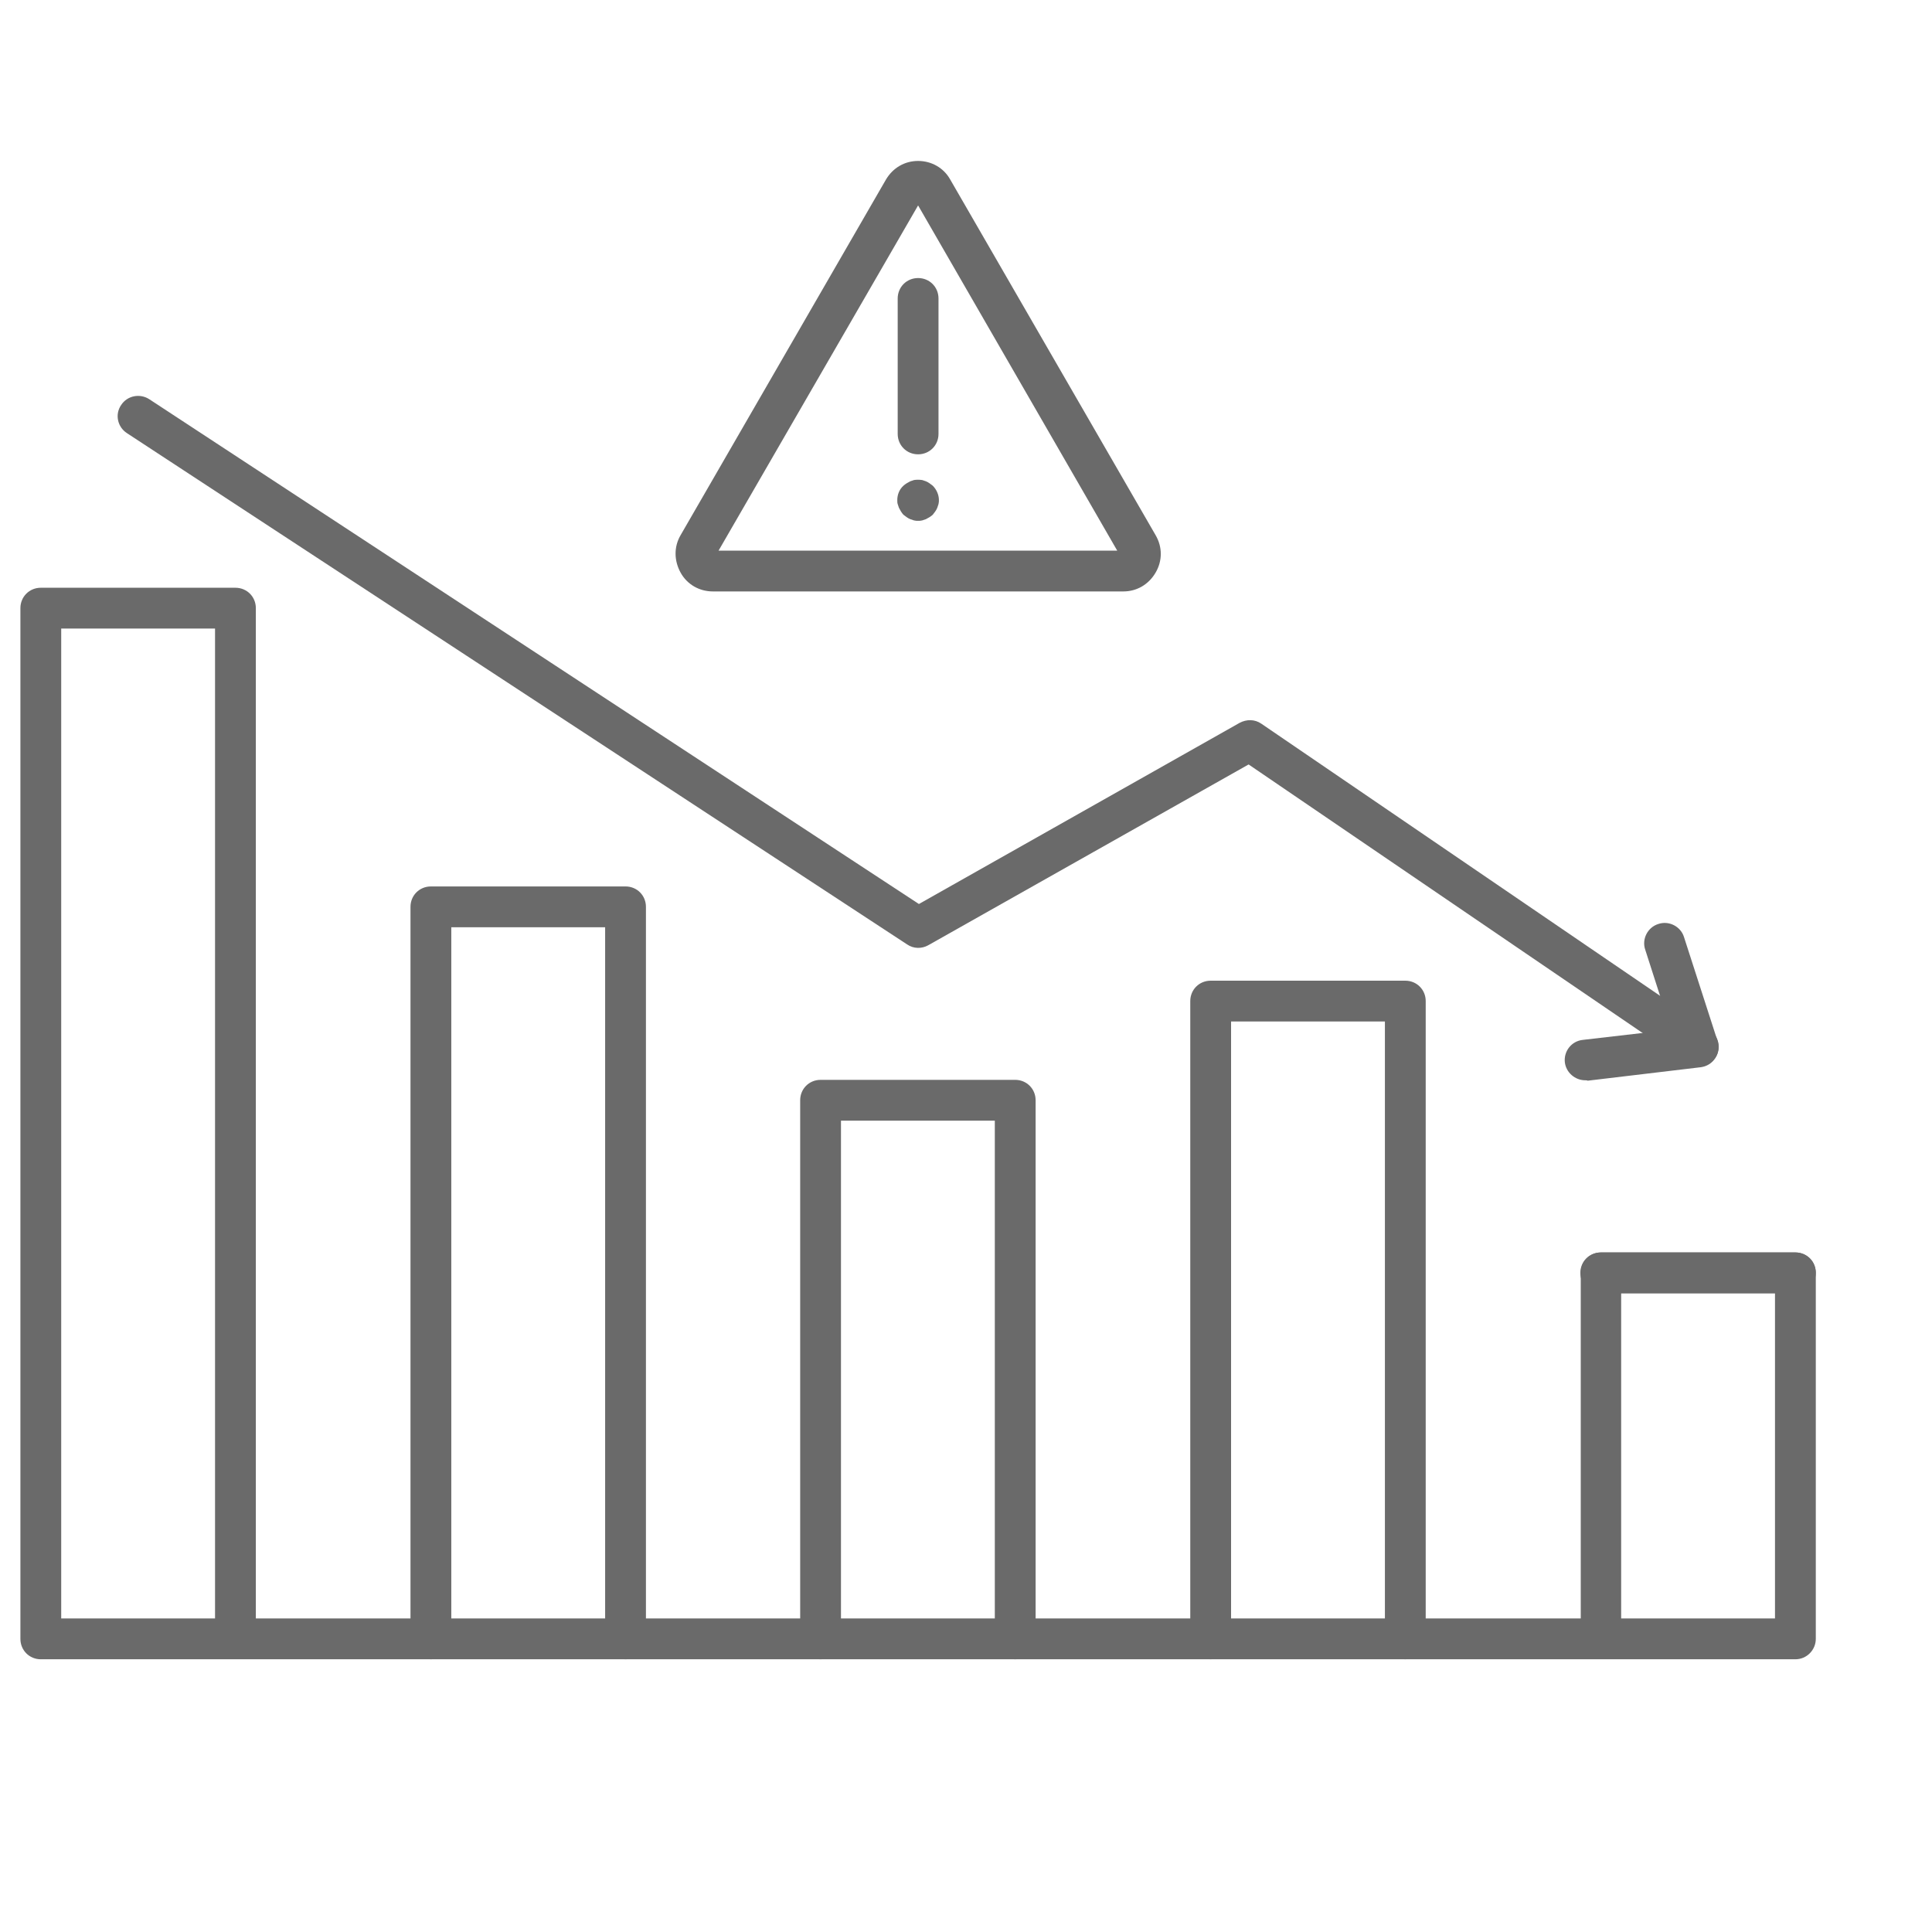 <?xml version="1.0" encoding="UTF-8"?> <svg xmlns="http://www.w3.org/2000/svg" width="484" height="484" viewBox="0 0 484 484" fill="none"><g clip-path="url(#clip0_2082_2087)"><path d="M156.707 415.679C153.845 415.679 151.596 413.43 151.596 410.568V232.293H113.058V410.568C113.058 413.43 110.809 415.679 107.947 415.679C105.085 415.679 102.836 413.43 102.836 410.568V227.181C102.836 224.319 105.085 222.07 107.947 222.07H156.707C159.569 222.07 161.818 224.319 161.818 227.181V410.568C161.818 413.328 159.467 415.679 156.707 415.679Z" fill="#6A6A6A"></path><path d="M254.329 415.679C251.467 415.679 249.218 413.43 249.218 410.568V280.746H210.68V410.568C210.68 413.43 208.431 415.679 205.569 415.679C202.707 415.679 200.458 413.43 200.458 410.568V275.635C200.458 272.772 202.707 270.523 205.569 270.523H254.329C257.191 270.523 259.44 272.772 259.44 275.635V410.568C259.44 413.328 257.191 415.679 254.329 415.679Z" fill="#6A6A6A"></path><path d="M352.054 415.675C349.191 415.675 346.943 413.426 346.943 410.564V255.902H308.405V410.564C308.405 413.426 306.156 415.675 303.294 415.675C300.432 415.675 298.183 413.426 298.183 410.564V250.791C298.183 247.929 300.432 245.68 303.294 245.68H352.054C354.916 245.68 357.165 247.929 357.165 250.791V410.564C357.165 413.324 354.916 415.675 352.054 415.675Z" fill="#6A6A6A"></path><path d="M449.778 415.678H10.222C7.36 415.678 5.111 413.429 5.111 410.567V152.353C5.111 149.491 7.36 147.242 10.222 147.242H58.982C61.845 147.242 64.094 149.491 64.094 152.353V405.456H396.009V318.873C396.009 316.011 398.258 313.762 401.12 313.762H449.778C452.64 313.762 454.889 316.011 454.889 318.873V410.567C454.889 413.327 452.64 415.678 449.778 415.678ZM406.129 405.456H444.667V323.984H406.129V405.456ZM15.334 405.456H53.871V157.464H15.334V405.456Z" fill="#6A6A6A"></path><path d="M425.449 267.256C424.426 267.256 423.404 266.95 422.586 266.336L312.8 191.51L232.555 236.794C230.92 237.714 228.875 237.714 227.24 236.59L31.791 108.505C29.44 106.972 28.724 103.803 30.36 101.452C31.893 99.101 35.062 98.487 37.413 100.021L230.204 226.47L310.551 181.083C312.289 180.163 314.333 180.163 315.969 181.287L428.311 257.954C430.662 259.59 431.275 262.759 429.64 265.11C428.618 266.439 427.084 267.256 425.449 267.256Z" fill="#6A6A6A"></path><path d="M397.133 270.63C394.578 270.63 392.329 268.688 392.022 266.133C391.715 263.373 393.658 260.817 396.52 260.51L418.6 257.955L412.16 237.919C411.24 235.261 412.773 232.297 415.431 231.479C418.089 230.559 421.053 232.093 421.871 234.75L430.253 260.715C430.764 262.146 430.56 263.781 429.742 265.008C428.924 266.337 427.595 267.155 426.062 267.359L397.746 270.733C397.542 270.63 397.338 270.63 397.133 270.63Z" fill="#6A6A6A"></path><path d="M281.418 148.165H178.582C175.209 148.165 172.142 146.427 170.507 143.463C168.871 140.498 168.769 137.023 170.507 134.058L221.924 45.023C223.662 42.058 226.627 40.32 230 40.32C233.373 40.32 236.44 42.058 238.075 45.023L289.493 134.058C291.231 137.023 291.231 140.498 289.493 143.463C287.755 146.427 284.791 148.165 281.418 148.165ZM180.013 137.943H279.884L230 51.462L180.013 137.943Z" fill="#6A6A6A"></path><path d="M230 113.816C227.138 113.816 224.889 111.567 224.889 108.705V74.767C224.889 71.905 227.138 69.656 230 69.656C232.862 69.656 235.111 71.905 235.111 74.767V108.705C235.111 111.567 232.862 113.816 230 113.816Z" fill="#6A6A6A"></path><path d="M229.999 130.479C229.693 130.479 229.386 130.479 228.977 130.376C228.671 130.274 228.364 130.172 228.057 130.07C227.751 129.967 227.444 129.763 227.137 129.559C226.831 129.354 226.626 129.15 226.319 128.945C226.115 128.741 225.911 128.434 225.706 128.127C225.502 127.821 225.399 127.514 225.195 127.207C225.093 126.901 224.991 126.594 224.888 126.287C224.786 125.981 224.786 125.674 224.786 125.265C224.786 123.936 225.297 122.607 226.319 121.687C226.524 121.483 226.831 121.279 227.137 121.074C227.444 120.87 227.751 120.767 228.057 120.563C228.364 120.461 228.671 120.359 228.977 120.256C229.591 120.154 230.306 120.154 231.022 120.256C231.328 120.359 231.635 120.461 231.942 120.563C232.248 120.665 232.555 120.87 232.862 121.074C233.168 121.279 233.373 121.483 233.679 121.687C234.599 122.607 235.213 123.936 235.213 125.265C235.213 125.572 235.213 125.879 235.111 126.287C235.008 126.594 234.906 126.901 234.804 127.207C234.702 127.514 234.497 127.821 234.293 128.127C234.088 128.434 233.884 128.639 233.679 128.945C233.475 129.15 233.168 129.354 232.862 129.559C232.555 129.763 232.248 129.865 231.942 130.07C231.635 130.172 231.328 130.274 231.022 130.376C230.613 130.479 230.306 130.479 229.999 130.479Z" fill="#6A6A6A"></path><path d="M449.778 323.988H401.018C398.156 323.988 395.907 321.739 395.907 318.877C395.907 316.015 398.156 313.766 401.018 313.766H449.778C452.641 313.766 454.889 316.015 454.889 318.877C454.889 321.739 452.641 323.988 449.778 323.988Z" fill="#6A6A6A"></path></g><defs><clipPath id="clip0_2082_2087"><rect width="484" height="484" fill="white"></rect></clipPath></defs></svg> 